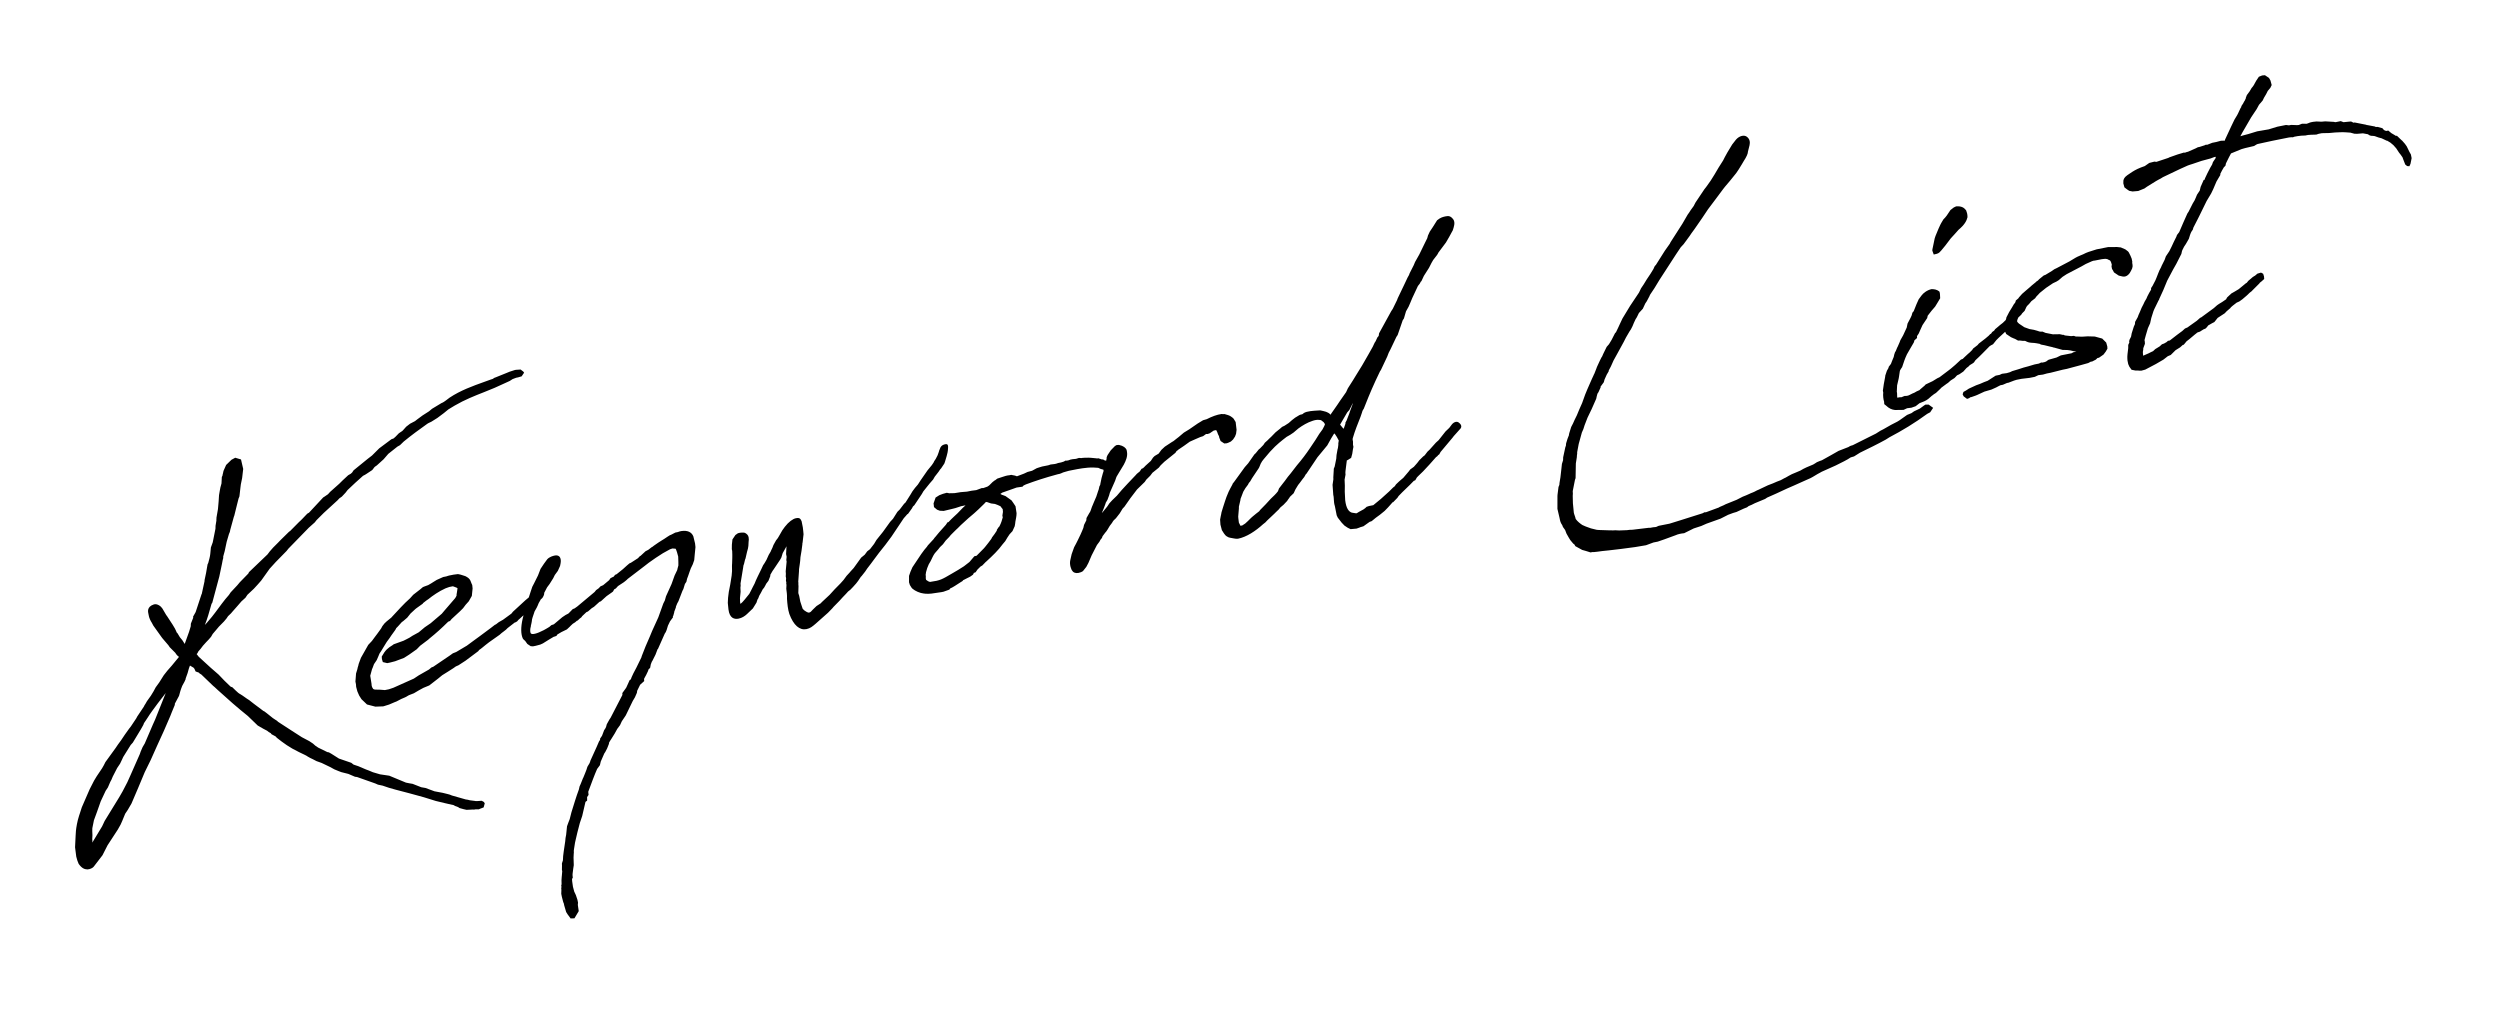 <svg width="129" height="53" viewBox="0 0 129 53" fill="none" xmlns="http://www.w3.org/2000/svg">
<path d="M12.427 24.995L12.402 25.197L12.366 25.517L12.353 25.619L12.309 25.726L12.226 26.056C12.194 26.227 12.121 26.439 12.089 26.61L12.067 26.664L11.885 27.326L11.86 27.446L11.815 27.553L11.697 27.956C11.659 28.095 11.633 28.298 11.595 28.437L11.518 28.716C11.525 28.747 11.515 28.782 11.518 28.798L11.49 28.902L11.458 29.073L11.314 29.761L11.285 29.865L10.954 31.1L10.916 31.157C10.792 31.61 10.693 31.943 10.572 32.246L10.667 32.145L10.934 31.829C11.185 31.516 11.375 31.231 11.626 30.918L11.813 30.699L11.902 30.566L12.242 30.203L12.375 30.044L12.813 29.595L12.848 29.522L13.803 28.608L13.92 28.453L14.095 28.254L14.342 28.007L14.479 27.865L14.92 27.432L14.964 27.406L15.431 26.935C15.485 26.875 15.516 26.869 15.583 26.79L15.856 26.505L15.945 26.454L16.678 25.667L16.722 25.641L16.925 25.502L17.033 25.382L17.509 24.958L17.674 24.794L17.966 24.522L18.099 24.446L18.169 24.383L18.245 24.269L18.968 23.681L19.197 23.504L19.568 23.134L20.199 22.663L20.307 22.625L20.405 22.539L20.583 22.356L20.757 22.239L20.798 22.198L20.96 22.017L21.16 21.863L21.414 21.73L21.528 21.641L21.801 21.439L22.137 21.224L22.292 21.094L22.777 20.801C22.854 20.769 22.885 20.763 23.199 20.519C23.767 20.143 24.382 19.922 24.997 19.702L25.304 19.591L25.428 19.55C25.444 19.547 25.444 19.547 25.485 19.506L25.577 19.471L26.141 19.244L26.293 19.181L26.556 19.096L26.62 19.083L26.864 19.068L27 19.172L27.044 19.23L26.917 19.419L26.73 19.473L26.635 19.492L26.451 19.561L26.305 19.656L26.049 19.773C25.703 19.94 25.338 20.095 24.986 20.231C24.482 20.429 23.978 20.628 23.462 20.928L23.138 21.124L22.897 21.32L22.567 21.567L22.259 21.76L22.139 21.817C22.11 21.839 22.063 21.848 22.05 21.867C21.632 22.164 21.229 22.458 20.832 22.784L20.639 22.971L20.506 23.046L20.036 23.419L19.795 23.698L19.446 24.014L19.345 24.084C19.275 24.147 19.268 24.198 19.198 24.261L18.878 24.473L18.745 24.548L18.758 24.529C18.463 24.785 18.199 25.035 17.936 25.285L17.831 25.421L17.641 25.624L17.511 25.715L17.416 25.817L16.705 26.468L16.334 26.838L16.242 26.955L15.934 27.23L14.88 28.312L14.788 28.429L14.227 29.002L13.916 29.343L13.478 29.957L13.303 30.157L13.1 30.378L12.767 30.691L12.665 30.843L12.456 31.033L12.268 31.251L11.986 31.571L11.919 31.65L11.767 31.795L11.691 31.909L11.558 32.068L11.297 32.333L11.164 32.491L10.977 32.71L10.891 32.858L10.77 32.998L10.634 33.14L10.472 33.32L10.355 33.475L10.234 33.615C10.225 33.649 10.174 33.725 10.174 33.725L10.145 33.748L10.256 33.89C10.702 34.312 11.12 34.674 11.278 34.807C11.486 35.029 11.673 35.223 11.895 35.426C11.913 35.439 11.967 35.461 11.983 35.458L12.167 35.636C12.249 35.718 12.328 35.785 12.401 35.82C12.55 35.906 12.708 36.039 12.856 36.125L13.091 36.309L13.594 36.687C13.629 36.696 13.61 36.683 13.765 36.801L14.078 37.052L14.306 37.204L14.347 37.245L15.046 37.699L15.575 38.039L15.961 38.243L16.151 38.37L16.271 38.477L16.423 38.579L16.879 38.802C16.898 38.814 16.948 38.821 16.964 38.818L17.094 38.891L17.49 39.142L17.702 39.215L18.126 39.361L18.243 39.453L18.49 39.536L18.886 39.705C18.924 39.73 18.99 39.733 19.028 39.758C19.098 39.778 19.174 39.828 19.244 39.848L19.611 39.956L20.086 40.026L20.947 40.383C21.033 40.398 21.223 40.443 21.289 40.446L21.736 40.621L21.957 40.66L22.42 40.831L22.762 40.895C22.778 40.892 22.831 40.914 22.847 40.911L23.107 40.975L23.211 41.004L23.319 41.048L24.035 41.252C24.085 41.259 24.187 41.271 24.241 41.294L24.494 41.326C24.529 41.335 24.579 41.342 24.611 41.336L24.855 41.32L24.966 41.38L25.013 41.453L24.956 41.662L24.772 41.732L24.712 41.76L24.547 41.76C24.468 41.776 24.436 41.782 24.401 41.772L24.075 41.788L23.92 41.753L23.711 41.695L23.635 41.644L23.458 41.581L23.436 41.552C23.144 41.495 22.761 41.39 22.485 41.329L21.871 41.138L21.627 41.071L21.105 40.928C20.652 40.803 20.171 40.701 19.743 40.539L19.503 40.488L19.376 40.431L19.287 40.399L18.42 40.093L18.318 40.081L17.976 39.934L17.612 39.842L17.47 39.788L17.254 39.699L17.033 39.578L16.596 39.368L16.33 39.273L16.146 39.177L16.001 39.108C15.966 39.098 15.906 39.044 15.871 39.034L15.814 38.996L15.722 38.949L15.431 38.809C14.921 38.564 14.63 38.342 14.279 38.066L14.257 38.037L14.216 37.996L14.013 37.888L13.969 37.831C13.896 37.796 13.839 37.758 13.779 37.704L13.595 37.608L13.298 37.437L12.789 36.945C12.26 36.523 11.741 36.066 11.238 35.606L11.077 35.456L10.998 35.39L10.387 34.803C10.368 34.79 10.296 34.755 10.293 34.739C10.277 34.742 10.277 34.742 10.27 34.711L10.093 34.647L10.033 34.511L9.989 34.454L9.802 34.343C9.77 34.431 9.726 34.539 9.729 34.555L9.681 34.729L9.586 34.995C9.573 35.014 9.579 35.045 9.579 35.045L9.522 35.172L9.401 35.394L9.347 35.536L9.306 35.66L9.239 35.904L9.023 36.309C9.026 36.325 9.016 36.359 9.02 36.375L8.864 36.752L8.787 36.948C8.574 37.452 8.336 37.993 8.104 38.484L7.773 39.224L7.468 39.845C7.255 40.348 7.001 40.975 6.784 41.463L6.588 41.798L6.46 41.988C6.419 42.112 6.346 42.241 6.305 42.365L6.225 42.545L6.079 42.805L5.549 43.618L5.288 44.131L4.856 44.694C4.78 44.808 4.625 44.855 4.511 44.862C4.362 44.858 4.219 44.804 4.058 44.573L3.992 44.405L3.935 44.202L3.873 43.72L3.902 43.121L3.918 42.871C3.934 42.703 3.986 42.38 4.078 42.098L4.119 41.975L4.221 41.658L4.628 40.721L4.854 40.281L4.99 40.056L5.27 39.639C5.321 39.563 5.403 39.398 5.438 39.325L5.968 38.594L6.083 38.423L6.251 38.193L6.442 37.908L6.661 37.601L6.753 37.484L7.032 37.066L7.08 36.974L7.423 36.461L7.458 36.389L7.508 36.313L7.582 36.183L7.788 35.895L7.925 35.67L8.033 35.468L8.214 35.218L8.452 34.841L8.636 34.607L8.864 34.347L9.236 33.895C9.16 33.844 9.097 33.774 9.046 33.686L8.758 33.397L8.689 33.295L8.388 32.943L8.344 32.886L7.911 32.28L7.832 32.131C7.762 32.03 7.699 31.878 7.684 31.799L7.658 31.672C7.643 31.593 7.554 31.314 7.941 31.187C8.112 31.137 8.305 31.28 8.378 31.397L8.577 31.736L8.621 31.794L8.906 32.231L9.029 32.437L9.086 32.558L9.117 32.634L9.158 32.675L9.282 32.881L9.411 33.037L9.531 33.227L9.754 32.606L9.834 32.344L9.843 32.309C9.837 32.277 9.853 32.191 9.85 32.176L9.971 31.872L9.961 31.824L10.095 31.584L10.403 30.65L10.407 30.665L10.553 29.994L10.557 29.927L10.633 29.567L10.71 29.123L10.745 29.05C10.783 28.911 10.841 28.702 10.85 28.585L10.882 28.249L10.978 27.983L11.118 27.28C11.112 27.248 11.128 27.163 11.122 27.131L11.167 26.859C11.157 26.811 11.179 26.757 11.17 26.71L11.247 26.266L11.282 25.864C11.279 25.766 11.305 25.645 11.302 25.547L11.34 25.326L11.372 25.155L11.429 24.946L11.446 24.613L11.481 24.54C11.484 24.474 11.528 24.366 11.532 24.299L11.668 23.992L11.944 23.724L12.138 23.619L12.436 23.708L12.549 24.197L12.494 24.668L12.427 24.995ZM8.001 37.137L8.552 35.76L8.133 36.304C7.964 36.535 7.755 36.807 7.606 37.051L7.428 37.317L7.396 37.405C7.24 37.7 7.024 38.023 6.853 38.32L6.745 38.44L6.357 39.061L6.3 39.187L6.195 39.406L6.043 39.634L5.817 40.074L5.75 40.235L5.69 40.346L5.566 40.634L5.452 40.805L5.197 41.349L4.997 41.916L4.847 42.325L4.764 42.736C4.761 42.803 4.758 42.952 4.77 43.097L4.76 43.297C4.773 43.36 4.767 43.411 4.763 43.478L5.271 42.636C5.303 42.547 5.367 42.452 5.399 42.363L6.158 41.126L6.329 40.828L6.568 40.369L6.739 39.989L7.216 38.907L7.258 38.783L7.359 38.549L7.47 38.362L7.639 37.967L7.887 37.39L8.001 37.137ZM19.298 34.27L19.212 34.502C19.196 34.505 19.196 34.505 19.199 34.521L19.104 34.869C19.126 34.98 19.154 35.205 19.173 35.3C19.166 35.35 19.188 35.461 19.255 35.547C19.296 35.588 19.378 35.589 19.625 35.589L19.86 35.608L20.066 35.567L20.297 35.489L21.356 35.015L21.603 34.851L22.136 34.547L22.263 34.44L22.355 34.405L23.211 33.824L23.37 33.71L23.538 33.644L24.039 33.346L24.083 33.321C24.343 33.138 24.556 32.964 24.759 32.825L25.333 32.398L25.533 32.243L25.593 32.215L25.736 32.104L25.957 31.978L26.389 31.662L26.468 31.564L27.109 30.975L27.391 30.738C27.487 30.637 27.503 30.634 27.56 30.59C27.613 30.529 27.658 30.504 27.766 30.466C27.861 30.447 27.988 30.422 28.057 30.524C28.123 30.609 28.047 30.806 27.949 30.891L27.835 30.98L27.752 31.062L27.46 31.334L27.282 31.517L27.254 31.539L26.959 31.796L26.848 31.9L26.75 31.985L26.683 32.064L26.594 32.115L26.562 32.121L26.191 32.409C26.163 32.431 26.109 32.491 26.109 32.491L25.966 32.602C25.938 32.624 25.836 32.694 25.782 32.754L25.233 33.142L25.062 33.275C24.948 33.364 24.837 33.468 24.72 33.541L24.681 33.598L24.022 34.091L23.657 34.328L23.521 34.388L23.391 34.48C23.216 34.597 23.01 34.72 22.82 34.84C22.747 34.887 22.68 34.966 22.607 35.014L22.151 35.368L21.846 35.494L21.608 35.624L21.358 35.772L21.098 35.873L21.009 35.924C20.952 35.968 20.844 36.006 20.708 36.066L20.454 36.198L20.362 36.233L20.074 36.356L19.779 36.448L19.37 36.463L18.937 36.351L18.652 36.078L18.532 35.888L18.44 35.676L18.377 35.441L18.368 35.311L18.34 35.169L18.372 34.751L18.442 34.523C18.455 34.421 18.493 34.364 18.506 34.263L18.624 33.943L18.782 33.664L19.002 33.275L19.192 33.073L19.348 32.861L19.465 32.706L19.646 32.456L19.672 32.418C19.681 32.383 19.722 32.342 19.732 32.307L19.837 32.171L19.948 32.066L20.16 31.893L20.189 31.87L20.243 31.81C20.528 31.507 20.823 31.168 21.16 30.871L21.322 30.691L21.693 30.403L21.82 30.295L21.896 30.264L22.095 30.191C22.333 30.062 22.431 29.976 22.536 29.923L22.869 29.774L23.027 29.743C23.075 29.733 23.119 29.708 23.167 29.699L23.405 29.652C23.468 29.639 23.566 29.636 23.63 29.623C23.731 29.636 23.785 29.659 23.82 29.668L24.013 29.729C24.123 29.789 24.215 29.837 24.272 29.957L24.338 30.125L24.367 30.185L24.386 30.363L24.369 30.531L24.347 30.749L24.188 31.028L24.026 31.208L23.896 31.382L23.731 31.547L23.3 31.945L23.22 32.043L23.128 32.078C22.798 32.407 22.491 32.682 22.164 32.944L22.094 33.008L21.679 33.321L21.501 33.504L21.111 33.779L20.848 33.947L20.388 34.12L20.122 34.189L19.979 34.218L19.754 34.163L19.707 34.008L19.698 33.878C19.892 33.527 20.021 33.435 20.256 33.29C20.272 33.287 20.297 33.249 20.313 33.246C20.469 33.198 20.665 33.11 20.82 33.063L20.985 32.98L21.134 32.902L21.28 32.807L21.607 32.627L21.918 32.367L22.222 32.159C22.365 32.048 22.558 31.861 22.701 31.751L22.799 31.666L22.933 31.507L23.482 30.871C23.495 30.852 23.545 30.776 23.555 30.742C23.564 30.707 23.564 30.707 23.558 30.675L23.574 30.59L23.609 30.352C23.59 30.339 23.575 30.343 23.571 30.327L23.429 30.273C23.394 30.263 23.375 30.25 23.359 30.253L23.185 30.288L23.077 30.326L22.985 30.36C22.652 30.509 22.319 30.74 22.107 30.914L22.005 30.983L21.834 31.116L21.809 31.154L21.491 31.381L21.434 31.426L21.184 31.657L21.012 31.872L20.787 32.065L20.743 32.09L20.527 32.33C20.502 32.368 20.47 32.375 20.445 32.413C20.435 32.447 20.397 32.504 20.384 32.523L20.19 32.792L20.102 32.925L19.959 33.118L19.797 33.381L19.673 33.587L19.584 33.72C19.558 33.758 19.543 33.843 19.517 33.881L19.438 34.062L19.298 34.27ZM30.985 30.256L31.122 30.196L31.433 29.936L31.496 29.841L31.585 29.791L31.661 29.759L31.74 29.661L31.816 29.63L32.143 29.367L32.352 29.178L32.479 29.07L32.555 29.038L32.92 28.802L33.015 28.7C33.031 28.697 33.06 28.675 33.06 28.675L33.31 28.444L33.415 28.39L33.459 28.365L33.631 28.232C33.647 28.229 33.691 28.204 33.732 28.163L33.964 28.002L34.154 27.881L34.271 27.809L34.446 27.692L34.563 27.619L34.639 27.588L34.848 27.48L34.975 27.455C35.02 27.43 35.115 27.411 35.162 27.402C35.466 27.358 35.682 27.447 35.776 27.675L35.864 28.036L35.886 28.23L35.848 28.616L35.822 28.901L35.749 29.113L35.644 29.332L35.58 29.509L35.507 29.721L35.453 29.864L35.418 30.019L35.342 30.133L35.262 30.395L35.214 30.487C35.141 30.7 35.081 30.81 35.008 31.022L34.947 31.133L34.88 31.295L34.874 31.345L34.788 31.576L34.791 31.592L34.743 31.767L34.718 31.804L34.727 31.852L34.572 32.064L34.467 32.282L34.397 32.51L34.352 32.618L34.302 32.694L33.949 33.489L33.933 33.492L33.825 33.777L33.66 34.106L33.634 34.144L33.58 34.286L33.548 34.457L33.453 34.559C33.456 34.575 33.443 34.593 33.446 34.609L33.342 34.828C33.332 34.863 33.291 34.904 33.281 34.938L33.233 35.03C33.24 35.062 33.236 35.129 33.24 35.144L33.03 35.334L32.878 35.644C32.884 35.676 32.859 35.714 32.865 35.746L32.763 35.98L32.652 36.167L32.29 36.914L32.086 37.218L31.994 37.417L31.851 37.61L31.718 37.851L31.543 38.132C31.505 38.189 31.442 38.284 31.419 38.338L31.426 38.37L31.327 38.62L31.232 38.803L31.181 38.879L31 39.294L30.955 39.484L30.812 39.677C30.675 39.984 30.526 40.393 30.354 40.855C30.363 40.903 30.36 40.969 30.37 41.017L30.294 41.13C30.303 41.178 30.29 41.279 30.296 41.311L30.211 41.377L30.042 42.103L29.918 42.473L29.796 42.942L29.707 43.322L29.672 43.477L29.621 43.8L29.614 43.851L29.608 43.901L29.611 44L29.605 44.05L29.595 44.25L29.604 44.545C29.61 44.576 29.604 44.627 29.607 44.643L29.578 44.83L29.572 44.88L29.546 45.083C29.549 45.099 29.54 45.134 29.543 45.15L29.555 45.295L29.517 45.352C29.523 45.384 29.52 45.45 29.523 45.466L29.564 45.755L29.63 46.005L29.715 46.186L29.797 46.433L29.826 46.576L29.816 46.693L29.863 47.013L29.641 47.386L29.444 47.392L29.286 47.177L29.213 47.059L29.113 46.717L29.094 46.622L29.062 46.546L28.993 46.28L28.961 46.121L28.968 45.906L28.959 45.858L28.971 45.757L28.959 45.694L28.978 45.624C28.969 45.494 28.972 45.345 28.985 45.244C28.982 45.228 28.994 45.209 28.991 45.193L29.011 44.959L28.995 44.879L28.999 44.648C28.992 44.617 28.999 44.566 28.996 44.55L29.047 44.392C29.044 44.129 29.12 43.768 29.165 43.413C29.175 43.296 29.185 43.178 29.213 43.074L29.258 42.637L29.322 42.46L29.398 42.263L29.481 41.934L29.491 41.899C29.612 41.513 29.73 41.111 29.87 40.737L29.905 40.582L29.962 40.455L30.083 40.151L30.096 40.132L30.184 39.917L30.261 39.721C30.267 39.67 30.305 39.613 30.312 39.562L30.423 39.376L30.455 39.287C30.455 39.287 30.468 39.268 30.464 39.252L30.785 38.546L30.909 38.258L30.96 38.182C30.97 38.147 30.967 38.132 30.963 38.116L31.065 37.964C31.09 37.926 31.094 37.859 31.119 37.821L31.173 37.679L31.237 37.584L31.272 37.511L31.31 37.372L31.443 37.131L31.507 37.036L32.114 35.862C32.12 35.811 32.114 35.779 32.111 35.764L32.279 35.533L32.317 35.476L32.489 35.096L32.533 35.07L32.559 35.032L32.59 34.944L32.683 34.744L32.838 34.45L33.096 33.921L33.115 33.852L33.312 33.351L33.538 32.829L33.649 32.56L33.97 31.854L34.225 31.145L34.307 30.98L34.365 30.771L34.651 30.138L34.81 29.695L34.95 29.403C34.937 29.422 34.985 29.248 35.004 29.179L35.004 29.014L34.995 28.719C34.983 28.656 34.951 28.58 34.935 28.5L34.898 28.393L34.866 28.317L34.815 28.31L34.698 28.301L34.575 28.342L34.204 28.547C33.969 28.692 33.693 28.879 33.477 29.037L33.278 29.192L32.377 29.881L32.364 29.9C32.32 29.925 32.282 29.982 32.237 30.007C32.221 30.011 32.221 30.011 32.209 30.03L31.888 30.241L31.78 30.361L31.692 30.412L31.631 30.523L31.574 30.567C31.485 30.618 31.403 30.7 31.314 30.75L31.285 30.773C31.2 30.839 31.092 30.959 31.006 31.026L30.93 31.057L30.651 31.31L30.534 31.383L30.337 31.554L30.261 31.585C30.175 31.652 30.125 31.727 30.039 31.794L30.001 31.851L29.915 31.917L29.804 32.022L29.772 32.028L29.674 32.113L29.557 32.186L29.446 32.29C29.42 32.328 29.376 32.354 29.363 32.373L29.252 32.477L28.967 32.616L28.761 32.739L28.71 32.815L28.586 32.856L28.57 32.859L28.32 33.008L28.012 33.2L27.876 33.261L27.641 33.324L27.499 33.352L27.382 33.342L27.211 33.228L27.097 33.069C27.097 33.069 26.98 32.977 26.97 32.93C26.879 32.717 26.864 32.391 26.969 31.925L27.052 31.596L27.09 31.457C27.125 31.384 27.131 31.333 27.135 31.267C27.16 31.146 27.186 31.026 27.246 30.915L27.281 30.842L27.383 30.526L27.466 30.279L27.561 30.095L27.761 29.693L27.892 29.354L28.069 29.088L28.238 28.858C28.346 28.737 28.533 28.684 28.612 28.668C28.786 28.633 28.897 28.694 28.928 28.852C28.944 28.931 28.944 29.014 28.899 29.204L28.785 29.457L28.629 29.669L28.547 29.834L28.359 30.134L28.229 30.308L27.883 30.97L27.797 31.119C27.762 31.192 27.733 31.296 27.695 31.353C27.648 31.445 27.559 31.578 27.565 31.61L27.482 31.856L27.453 31.961C27.444 31.996 27.438 32.047 27.441 32.062L27.425 32.148L27.39 32.303L27.393 32.319C27.351 32.442 27.348 32.591 27.38 32.667C27.433 32.772 27.699 32.703 28.058 32.516L28.191 32.441C28.219 32.418 28.34 32.361 28.353 32.343L28.451 32.257L28.575 32.216L28.603 32.194L29.012 31.849L29.187 31.732L29.291 31.679L29.336 31.653L29.555 31.429L29.647 31.394L29.777 31.302L29.805 31.28L30.681 30.547L30.76 30.449L30.89 30.357L30.985 30.256ZM37.947 27.607L38.077 27.515C38.185 27.477 38.381 27.471 38.435 27.494C38.527 27.541 38.606 27.608 38.628 27.719C38.643 27.798 38.643 27.88 38.627 27.966L38.617 28.165L38.595 28.302L38.547 28.476L38.468 28.821L38.445 28.875L38.391 29.1L38.359 29.188C38.366 29.22 38.34 29.258 38.346 29.29L38.212 30.107C38.218 30.138 38.215 30.205 38.218 30.221L38.206 30.322L38.215 30.534L38.182 30.87C38.195 30.934 38.176 31.003 38.188 31.067L38.207 31.162C38.264 31.117 38.334 31.054 38.426 30.937L38.664 30.643L38.76 30.459L38.842 30.295L38.938 30.111L39.004 29.95L39.097 29.75L39.284 29.367L39.376 29.168L39.453 29.054L39.551 28.886L39.665 28.633L39.764 28.465L39.786 28.411L39.856 28.265L39.91 28.123L40.044 27.883L40.136 27.765L40.234 27.598C40.367 27.357 40.367 27.357 40.498 27.183C40.694 26.93 40.91 26.772 41.069 26.74C41.275 26.7 41.306 26.776 41.363 26.896L41.426 27.213L41.448 27.406L41.463 27.568L41.415 27.989C41.403 28.008 41.399 28.075 41.402 28.09C41.38 28.309 41.342 28.531 41.303 28.753L41.29 28.936L41.271 29.088L41.236 29.326L41.229 29.377L41.229 29.459L41.19 30.01C41.206 30.089 41.187 30.159 41.203 30.238L41.193 30.602C41.202 30.65 41.23 30.71 41.237 30.742L41.296 31.043L41.382 31.306L41.419 31.414L41.502 31.496L41.559 31.534C41.672 31.611 41.745 31.646 41.844 31.56L41.939 31.459L42.132 31.272L42.351 31.13L42.405 31.07L42.808 30.694L43.065 30.412L43.367 30.105L43.528 29.925L43.684 29.713L43.833 29.552L43.9 29.473L44.049 29.311L44.436 28.773L44.62 28.622L44.75 28.447L44.893 28.337L45.103 28.065L45.227 27.859L45.557 27.448L45.931 26.929L46.08 26.767L46.306 26.41L46.43 26.286L46.652 25.995L46.722 25.932L46.973 25.536L47.084 25.35L47.214 25.176L47.334 25.036C47.35 25.033 47.449 24.866 47.5 24.79L47.858 24.274L48.084 23.998L48.173 23.866L48.208 23.793L48.284 23.679L48.379 23.495L48.443 23.318L48.462 23.248L48.507 23.14C48.526 23.071 48.586 22.96 48.776 22.922C48.935 22.891 48.928 23.024 48.918 23.141C48.915 23.29 48.877 23.429 48.848 23.534L48.759 23.832L48.727 23.92L48.562 24.167L48.508 24.227L48.432 24.341L48.327 24.477L48.235 24.594L48.149 24.743L47.975 24.942L47.816 25.139L47.645 25.354L47.571 25.483L47.546 25.521L47.47 25.635L47.178 26.072L47.108 26.135L47.06 26.227L46.854 26.515L46.809 26.54L46.743 26.619L46.635 26.74L46 27.689C45.793 27.977 45.584 28.249 45.358 28.524L45.111 28.854C45.006 28.99 44.892 29.16 44.746 29.338L44.644 29.49L44.46 29.724L44.419 29.765L44.279 29.974L44.174 30.11L44.013 30.29L43.876 30.432L43.762 30.521L43.654 30.641C43.546 30.761 43.407 30.888 43.314 31.005L43.013 31.312L42.946 31.391L42.727 31.616C42.42 31.891 42.153 32.125 42.083 32.188C41.928 32.318 41.817 32.422 41.611 32.463C41.262 32.532 40.946 32.265 40.731 31.682C40.653 31.451 40.625 31.143 40.609 30.899C40.6 30.852 40.619 30.782 40.609 30.735L40.6 30.605L40.572 30.38L40.582 30.18L40.569 30.117L40.576 30.066L40.554 29.955L40.563 29.838L40.544 29.743L40.551 29.61L40.542 29.48L40.59 28.976L40.574 28.897L40.59 28.729L40.562 28.587L40.582 28.188L40.534 28.279L40.388 28.539L40.318 28.767C40.308 28.802 40.267 28.843 40.257 28.878L39.914 29.39C39.848 29.469 39.816 29.558 39.752 29.653C39.743 29.688 39.746 29.704 39.749 29.72L39.651 29.97L39.533 30.125L39.498 30.198L39.425 30.327L39.358 30.406L39.263 30.59L39.177 30.739L39.123 30.881L39.085 30.938L39.034 31.096L38.847 31.397L38.542 31.688C38.431 31.793 38.285 31.887 38.111 31.922C37.889 31.966 37.645 31.899 37.589 31.449C37.57 31.354 37.574 31.205 37.555 31.11L37.568 30.844L37.587 30.692L37.606 30.54L37.68 30.163L37.753 29.704L37.773 29.469L37.77 29.206C37.764 29.175 37.78 29.089 37.777 29.073L37.786 28.791C37.78 28.76 37.793 28.658 37.787 28.627L37.781 28.43L37.762 28.335L37.765 28.104L37.794 27.835L37.947 27.607ZM52.449 26.443L52.455 26.474C52.452 26.541 52.461 26.588 52.394 26.915C52.388 26.965 52.378 27.083 52.359 27.152L52.244 27.406L52.095 27.567L51.981 27.738L51.87 27.924L51.736 28.083C51.517 28.39 51.213 28.681 50.892 28.975L50.864 28.997L50.686 29.18L50.597 29.231L50.556 29.272L50.432 29.395L50.343 29.528L50.251 29.563C50.242 29.598 50.204 29.655 50.204 29.655L50.074 29.747L50.029 29.772L49.864 29.854L49.76 29.908L49.7 29.936C49.687 29.955 49.661 29.993 49.646 29.996L49.601 30.021C49.338 30.189 49.179 30.303 49.027 30.366L48.989 30.423L48.897 30.457L48.682 30.533L48.571 30.555L48.267 30.599C48.124 30.627 47.994 30.637 47.896 30.64C47.813 30.64 47.715 30.642 47.525 30.598L47.49 30.588C47.316 30.541 47.076 30.407 47.022 30.302L46.949 30.185L46.905 30.046L46.906 29.716L46.979 29.504L47.081 29.27L47.538 28.586L47.694 28.374L47.827 28.216L47.878 28.14L48.176 27.817L48.189 27.798C48.201 27.779 48.239 27.722 48.268 27.7L48.414 27.523L48.481 27.444L48.804 27.083L48.893 26.95L48.941 26.941L49.077 26.799L49.23 26.653L49.41 26.485L49.683 26.201L49.753 26.138L49.823 26.074L49.585 26.122C49.553 26.128 49.525 26.15 49.477 26.159C49.37 26.197 49.23 26.241 49.087 26.27L48.694 26.364L48.495 26.354L48.352 26.3L48.194 26.167L48.172 25.974L48.277 25.673L48.468 25.553L48.652 25.483L48.854 25.427L48.975 25.452L49.254 25.446C49.475 25.402 49.669 25.38 49.897 25.368L50.135 25.321L50.375 25.29L50.667 25.182L50.733 25.186L50.949 25.11C50.977 25.088 51.038 25.059 51.05 25.04L51.215 24.876L51.33 24.787L51.346 24.784L51.46 24.696L51.599 24.651L51.723 24.61C51.815 24.576 51.97 24.529 52.084 24.522L52.179 24.503L52.265 24.52C52.331 24.523 52.42 24.555 52.474 24.577L52.841 24.438L53.022 24.353L53.257 24.29L53.494 24.16L53.618 24.119L53.773 24.072L54.09 24.009L54.214 23.968L54.423 23.943C54.471 23.934 54.534 23.921 54.594 23.893L54.753 23.861C54.8 23.852 54.844 23.827 54.892 23.817L54.981 23.767L55.047 23.77L55.142 23.751L55.234 23.716L55.345 23.694L55.523 23.676L55.678 23.628L55.795 23.638L55.843 23.629L55.973 23.619L56.055 23.619C56.185 23.61 56.353 23.626 56.571 23.649L56.606 23.658L56.67 23.646L56.828 23.697L56.812 23.7C56.961 23.703 56.967 23.735 57.005 23.76C57.04 23.77 57.056 23.767 57.072 23.764L57.319 23.929L57.407 24.043L57.461 24.23L57.46 24.395L57.413 24.569L57.314 24.819C57.273 24.942 57.247 24.98 57.209 25.037L57.133 25.151L56.952 25.236L56.854 25.239L56.8 25.052L56.801 24.97L56.81 24.853L56.849 24.714L56.922 24.502L56.944 24.283L56.935 24.235L56.795 24.197L56.669 24.14L56.419 24.124C56.054 24.114 55.626 24.198 55.389 24.246L55.151 24.293L54.964 24.346C54.885 24.362 54.825 24.39 54.764 24.419C54.72 24.444 54.657 24.457 54.577 24.472C53.89 24.658 53.411 24.819 52.935 24.996L52.815 25.053L52.761 25.113L52.457 25.157L52.149 25.267L51.718 25.418L51.617 25.488L51.709 25.536L51.743 25.545L51.886 25.599L52.193 25.818L52.285 25.948L52.401 26.123L52.449 26.443ZM51.529 27.202L51.57 27.161C51.665 26.977 51.703 26.838 51.742 26.698L51.723 26.603L51.752 26.416C51.742 26.369 51.752 26.334 51.739 26.271C51.717 26.242 51.632 26.144 51.629 26.128L51.609 26.115L51.483 26.058L51.34 26.004L51.239 25.991L51.138 25.978L50.926 25.905C50.926 25.905 50.894 25.911 50.875 25.899L50.78 26C50.627 26.145 50.424 26.367 49.971 26.737L49.58 27.094L49.415 27.259L49.346 27.322C49.247 27.407 49.155 27.524 49.057 27.61L48.978 27.708L48.8 27.891L48.657 28.084L48.505 28.23L48.413 28.347L48.238 28.546C48.213 28.584 48.136 28.698 48.127 28.733L48.022 28.951L47.924 29.119C47.866 29.246 47.812 29.388 47.787 29.509C47.774 29.527 47.78 29.559 47.78 29.559L47.764 29.645L47.774 29.775L47.767 29.825L47.786 29.92L47.9 29.997L47.989 30.028L48.02 30.022C48.518 29.956 48.619 29.887 49.092 29.612C49.33 29.482 49.548 29.34 49.739 29.22L49.767 29.198L50.024 28.999L50.278 28.701L50.389 28.679L50.773 28.29L50.84 28.211C50.947 28.091 51.049 27.939 51.154 27.803L51.189 27.73L51.319 27.556L51.433 27.385C51.43 27.369 51.44 27.335 51.44 27.335L51.529 27.202ZM56.964 26.206L56.853 26.475L56.907 26.415L57.132 26.14L57.246 25.969L57.395 25.807L57.63 25.58L57.884 25.282L58.182 24.959L58.605 24.514L58.658 24.453L58.814 24.324L58.903 24.191L58.979 24.159C59.02 24.118 59.077 24.074 59.103 24.036L59.382 23.783L59.496 23.612L59.579 23.53L59.785 23.407L59.928 23.213L60.108 23.046L60.502 22.787L60.517 22.784C60.517 22.784 60.648 22.692 60.689 22.651C60.746 22.607 60.847 22.537 61.085 22.325L61.364 22.154L61.799 21.854L61.961 21.756L62.078 21.684L62.265 21.63C62.534 21.494 62.794 21.393 63.035 21.362C63.086 21.368 63.137 21.375 63.184 21.365C63.323 21.404 63.428 21.432 63.504 21.483C63.542 21.508 63.637 21.572 63.662 21.616L63.76 21.778L63.807 22.18L63.781 22.383L63.727 22.526L63.626 22.678L63.514 22.782L63.394 22.839L63.302 22.873L63.172 22.883L62.982 22.756L62.948 22.664L62.916 22.588L62.9 22.509L62.847 22.404L62.809 22.296L62.755 22.192L62.628 22.217L62.425 22.356L62.318 22.394L62.235 22.393L62.077 22.507L61.937 22.551C61.753 22.621 61.56 22.725 61.392 22.791C61.205 22.927 60.989 23.085 60.799 23.205C60.786 23.224 60.729 23.269 60.713 23.272L60.65 23.367L60.082 23.825L59.888 24.012L59.796 24.129L59.527 24.347L59.47 24.391L59.352 24.546L59.146 24.752L59.07 24.866L58.67 25.258L58.33 25.704L58.022 26.144L57.927 26.245L57.778 26.489L57.581 26.742L57.47 26.847C57.444 26.884 57.391 26.945 57.381 26.98L57.264 27.134L57.152 27.321L57.089 27.416L57.022 27.495L56.892 27.669L56.86 27.758L56.781 27.856L56.733 27.948L56.603 28.122L56.33 28.654L56.161 29.049L56.053 29.252L55.882 29.467C55.825 29.512 55.733 29.546 55.654 29.562C55.511 29.59 55.387 29.549 55.337 29.46C55.277 29.406 55.173 29.13 55.227 28.905L55.297 28.595L55.424 28.24L55.532 28.038L55.615 27.873L55.755 27.582L55.834 27.402L55.901 27.24L55.936 27.085L56.054 26.848L56.063 26.73L56.21 26.471L56.248 26.414C56.295 26.322 56.33 26.167 56.378 26.075L56.445 25.913L56.569 25.625L56.661 25.344L56.693 25.255L56.728 25.1L56.776 25.008L56.773 24.992L56.84 24.666L56.907 24.422L57.021 24.087L57.101 23.659L57.104 23.592L57.149 23.485L57.314 23.238L57.533 23.013L57.622 22.963L57.736 22.957C57.976 23.008 58.078 23.103 58.131 23.207L58.15 23.303C58.197 23.54 58.096 23.774 57.988 23.977L57.727 24.408L57.616 24.594L57.594 24.648L57.552 24.772C57.565 24.753 57.486 24.933 57.428 25.06L57.269 25.421L57.231 25.56L57.145 25.791L57.047 25.959L57.05 25.975L56.964 26.206ZM71.787 25.999L71.625 26.18L71.448 26.363L71.207 26.559L70.991 26.717L70.778 26.891L70.671 26.929L70.353 27.156L70.182 27.207C70.166 27.21 70.154 27.229 70.106 27.238L69.998 27.276L69.853 27.289L69.691 27.304L69.545 27.234L69.374 27.12L69.229 26.968L69.03 26.711L68.973 26.59L68.879 26.115C68.835 25.976 68.835 25.893 68.825 25.763C68.819 25.732 68.826 25.681 68.813 25.617L68.797 25.538L68.76 25.019L68.802 24.73C68.799 24.715 68.805 24.664 68.799 24.632L68.822 24.249C68.815 24.217 68.828 24.198 68.825 24.182L68.869 24.075L68.952 23.663L68.956 23.596L68.965 23.479L69.02 23.172C69.02 23.172 69.042 23.118 69.039 23.102L69.058 22.95C69.052 22.919 69.061 22.884 69.058 22.868L69.081 22.732L69.001 22.583L68.976 22.538L68.881 22.392L68.843 22.367L68.694 22.611L68.488 22.981L68.196 23.335L67.983 23.592L67.411 24.446L67.383 24.468L67.297 24.617L67.218 24.715L67.075 24.908L66.983 25.025L66.846 25.25L66.754 25.45L66.561 25.636C66.525 25.709 66.443 25.791 66.421 25.845L66.23 26.047L66.075 26.177C66.046 26.199 65.996 26.275 65.996 26.275L65.843 26.421L65.761 26.503L65.386 26.857L65.291 26.958L65.177 27.047C64.787 27.404 64.321 27.711 63.877 27.799C63.782 27.818 63.573 27.76 63.471 27.747C63.421 27.741 63.367 27.719 63.31 27.681C63.272 27.655 63.221 27.649 63.048 27.354L62.975 27.072L62.957 26.812L62.989 26.641C62.995 26.59 63.027 26.502 63.03 26.435L63.11 26.172L63.212 25.856L63.243 25.767L63.285 25.644L63.396 25.375L63.479 25.21L63.599 24.988L63.596 24.973L63.701 24.837L64.231 24.105L64.406 23.906L64.727 23.447L64.796 23.384L64.955 23.188L65.012 23.144L65.19 22.96L65.266 22.846L65.406 22.72L65.488 22.637L65.599 22.533L65.818 22.308L66.059 22.113L66.157 22.027L66.278 21.97L66.497 21.828L66.665 21.679L66.836 21.547L66.881 21.521L67.042 21.423C67.087 21.398 67.118 21.392 67.182 21.379C67.198 21.376 67.213 21.373 67.283 21.31C67.445 21.212 67.771 21.196 68.015 21.181C68.047 21.175 68.098 21.181 68.129 21.175L68.284 21.21L68.424 21.248C68.478 21.27 68.585 21.315 68.63 21.372L68.652 21.401L68.703 21.325L69.01 20.885L69.15 20.676L69.458 20.236L69.55 20.037L69.814 19.622L69.963 19.378L70.287 18.853L70.618 18.277L70.837 17.887C70.885 17.796 70.926 17.672 70.98 17.612L71.072 17.413L71.139 17.334L71.161 17.197L71.536 16.514L71.79 16.052L71.866 15.938L72.089 15.482L72.121 15.393L72.365 14.883L72.435 14.738L72.632 14.32L72.705 14.19L72.737 14.101L72.95 13.681L73.017 13.519L73.236 13.13L73.529 12.528L73.646 12.291L73.684 12.152L73.777 11.952L73.929 11.724L74.154 11.367C74.338 11.215 74.465 11.19 74.608 11.161C74.751 11.133 74.868 11.143 75.007 11.346C75.089 11.511 75.025 11.688 74.965 11.881L74.784 12.213L74.612 12.511L74.222 13.033C74.212 13.068 74.161 13.144 74.148 13.163L73.952 13.416L73.866 13.565L73.736 13.821L73.472 14.236L73.345 14.508L73.316 14.53L73.256 14.641L73.164 14.758L72.875 15.375C72.833 15.499 72.716 15.736 72.684 15.825L72.55 16.065L72.442 16.433L72.379 16.528L72.337 16.651L72.118 17.288L72.054 17.383L71.752 18.019L71.657 18.202L71.581 18.399L71.256 19.089L71.206 19.165L70.974 19.655C70.697 20.254 70.49 20.789 70.369 21.093C70.357 21.112 70.303 21.172 70.277 21.292L70.204 21.504C70.051 21.897 69.927 22.185 69.8 22.622C69.803 22.638 69.793 22.673 69.796 22.689L69.815 22.784L69.815 22.948L69.837 23.059L69.812 23.18L69.776 23.417L69.719 23.626L69.529 23.746L69.497 23.753L69.452 24.107L69.427 24.31C69.417 24.345 69.423 24.459 69.429 24.491L69.381 24.747L69.394 25.058L69.39 25.371L69.412 25.812C69.462 26.23 69.594 26.401 69.753 26.452L69.889 26.474C69.939 26.481 69.974 26.491 70.006 26.484L70.123 26.412L70.361 26.282C70.418 26.238 70.491 26.19 70.517 26.152L70.64 26.111L70.862 26.067C71.09 25.89 71.414 25.612 71.677 25.362L71.883 25.157L71.969 25.09L72.033 24.995L72.185 24.85L72.283 24.764L72.41 24.657C72.515 24.521 72.68 24.356 72.769 24.223L72.956 24.087L73.131 23.888L73.235 23.752L73.442 23.547L73.486 23.521L73.54 23.461L73.657 23.306L73.768 23.202L74.092 22.841L74.232 22.715L74.587 22.265L74.781 22.079L74.885 21.943C74.987 21.791 75.139 21.728 75.25 21.788C75.345 21.851 75.506 22.001 75.31 22.171L75.256 22.232C75.164 22.349 75.024 22.475 74.948 22.589L74.335 23.32L74.262 23.45L74.218 23.475L74.151 23.554L74.107 23.579C73.878 23.839 73.65 24.098 73.431 24.323L73.196 24.55L73.114 24.633L73.028 24.781L72.952 24.813C72.707 25.076 72.412 25.332 72.168 25.594L72.105 25.689L71.885 25.914L71.854 25.92L71.787 25.999ZM64.442 24.92L64.394 25.012L64.264 25.186L64.153 25.373L64.045 25.657C64.032 25.677 64.001 25.765 64.007 25.797L63.927 26.142C63.936 26.272 63.901 26.427 63.898 26.576C63.888 26.611 63.891 26.709 63.898 26.741L63.926 26.966L64.008 27.131L64.103 27.112L64.176 27.064L64.249 27.017L64.388 26.89L64.553 26.726L64.623 26.663L64.807 26.511L64.978 26.378L65.017 26.321C65.223 26.116 65.4 25.932 65.575 25.733L65.769 25.546L65.864 25.445L65.943 25.347L65.997 25.204L66.207 24.932L66.299 24.815L66.454 24.603L66.6 24.426L66.915 24.018C67.169 23.72 67.391 23.429 67.594 23.125L67.874 22.708L68.074 22.388L68.242 22.157L68.337 21.974L68.369 21.885L68.299 21.783L68.163 21.679L68.062 21.666C67.961 21.653 67.834 21.678 67.726 21.716C67.463 21.801 67.213 21.95 66.997 22.108L66.743 22.323L66.569 22.44L66.391 22.541L66.191 22.696C65.95 22.892 65.693 23.091 65.204 23.698C65.163 23.739 65.087 23.853 65.052 23.926C65.017 23.999 64.988 24.104 64.95 24.16L64.607 24.673L64.509 24.841L64.442 24.92ZM69.517 21.278L69.148 21.911L69.322 22.124L69.348 22.086C69.357 22.051 69.398 21.928 69.421 21.874C69.43 21.839 69.427 21.823 69.424 21.807L69.484 21.697L69.615 21.358L69.656 21.234L69.806 20.826L69.803 20.81C69.758 20.918 69.669 21.05 69.625 21.158L69.517 21.278ZM89.601 26.418L89.43 26.468L89.138 26.576L89.154 26.573L88.78 26.762L88.057 27.021L87.784 27.141L87.398 27.267L86.903 27.513C86.742 27.529 86.583 27.56 86.463 27.617L85.879 27.831L85.54 27.948L85.318 27.992L84.935 28.134L84.377 28.228L83.623 28.328L83.011 28.4C82.916 28.419 82.767 28.416 82.672 28.435L82.416 28.469L82.238 28.488C82.207 28.494 82.188 28.481 82.156 28.488C82.092 28.5 82.08 28.519 82.007 28.484C81.902 28.456 81.725 28.392 81.64 28.376L81.288 28.182L81.238 28.093C81.219 28.081 81.162 28.043 81.159 28.027L81.029 27.871L80.956 27.754L80.83 27.532L80.76 27.348L80.647 27.19L80.612 27.098C80.52 26.968 80.505 26.888 80.473 26.73L80.363 26.258L80.364 25.599C80.358 25.567 80.377 25.497 80.374 25.482L80.419 25.127L80.463 25.019C80.457 24.988 80.476 24.918 80.473 24.902L80.518 24.63L80.566 24.208L80.595 23.939L80.655 23.746L80.659 23.597L80.77 23.081L80.802 22.992C80.796 22.96 80.815 22.891 80.812 22.875L80.882 22.647L80.958 22.451C80.952 22.419 80.971 22.349 81.073 22.033L81.168 21.849L81.248 21.669L81.365 21.431L81.499 21.108L81.636 20.801L81.795 20.358L81.906 20.089L82.144 19.547L82.237 19.348L82.224 19.367L82.272 19.275L82.37 19.025L82.402 18.936L82.552 18.61L82.634 18.446L82.672 18.389L82.717 18.281L82.904 17.898L83.025 17.759L83.161 17.534L83.339 17.186C83.352 17.167 83.384 17.161 83.393 17.126L83.498 16.907L83.59 16.708L83.718 16.436L84.115 15.781L84.572 15.097L84.677 14.879L84.817 14.67L84.966 14.426L85.169 14.122L85.318 13.879C85.35 13.79 85.385 13.717 85.442 13.673L85.906 12.938L86.163 12.575L86.198 12.502L86.814 11.54L87.084 11.074C87.135 10.998 87.189 10.938 87.237 10.847L87.392 10.634L87.487 10.451L87.945 9.767L88.037 9.65L88.269 9.324L88.469 9.005L88.678 8.65L88.916 8.274L88.999 8.109L89.132 7.868L89.38 7.457L89.577 7.204C89.752 7.005 89.989 6.957 90.122 7.046C90.293 7.161 90.312 7.338 90.277 7.493L90.194 7.823C90.197 7.921 90.117 8.101 89.978 8.31L89.879 8.478L89.717 8.741L89.59 8.93L89.273 9.323L89.006 9.639L88.914 9.756L88.511 10.297L88.133 10.8L87.968 11.047L87.828 11.256L87.431 11.829L87.276 12.041L87.187 12.174L86.876 12.598L86.727 12.759L86.485 13.12L85.628 14.443L85.367 14.873L85.126 15.234L85.129 15.25L84.974 15.544L84.897 15.658L84.77 15.931L84.567 16.152C84.507 16.263 84.465 16.386 84.399 16.465L84.306 16.665L84.24 16.826L84.157 16.991L84.081 17.105L83.897 17.421C83.769 17.694 83.595 17.975 83.452 18.251L83.258 18.602L83.121 18.909L83.013 19.112L83.007 19.162L82.908 19.33L82.794 19.583L82.756 19.723L82.587 19.954L82.594 19.985L82.479 20.239L82.428 20.315C82.406 20.368 82.374 20.539 82.365 20.574L82.126 21.116L81.916 21.552L81.764 21.945L81.703 22.138L81.624 22.319L81.461 22.911L81.381 23.338C81.394 23.402 81.362 23.49 81.365 23.589L81.314 23.912L81.3 24.672L81.268 24.761L81.153 25.343C81.166 25.407 81.159 25.54 81.153 25.59L81.162 25.968L81.209 26.452C81.231 26.563 81.281 26.652 81.306 26.779C81.398 26.909 81.534 27.014 81.648 27.09L81.828 27.169L82.094 27.265L82.389 27.338L82.506 27.348L83.003 27.364L83.235 27.368C83.266 27.362 83.317 27.368 83.349 27.362L83.548 27.372L83.957 27.356C84.036 27.341 84.15 27.334 84.233 27.335L85.069 27.235C85.085 27.231 85.12 27.241 85.152 27.235C85.247 27.216 85.358 27.194 85.44 27.194C85.503 27.181 85.545 27.14 85.608 27.128L86.147 27.021L86.736 26.838L87.852 26.485L87.957 26.431L88.023 26.434L88.698 26.185L88.727 26.163L88.939 26.072L89.044 26.018L89.288 25.92L89.608 25.791L89.922 25.63L90.09 25.563C90.198 25.526 90.315 25.453 90.439 25.412C90.546 25.374 90.632 25.308 90.74 25.27L91.222 25.042L91.482 24.942L91.694 24.85L91.878 24.78C91.954 24.749 92.04 24.683 92.132 24.648L92.309 24.547L92.458 24.468L92.686 24.373L92.899 24.282C93.089 24.162 93.317 24.067 93.561 23.969C93.622 23.941 93.707 23.874 93.752 23.849L93.904 23.786L94.012 23.748L94.427 23.517L94.516 23.467L94.871 23.265L95.391 23.063C95.391 23.063 95.404 23.044 95.419 23.041C95.464 23.015 95.524 22.987 95.603 22.971L96.802 22.371L96.875 22.324C96.935 22.295 97.005 22.232 97.081 22.2L97.185 22.147L97.585 21.919L97.899 21.758L98.016 21.686L98.406 21.41L98.635 21.316L98.764 21.224L99.066 21.082L99.281 20.924L99.354 20.877L99.519 20.877L99.75 21.045L99.598 21.273L99.449 21.352C98.802 21.826 98.155 22.218 97.498 22.562L97.308 22.682C96.893 22.913 96.427 23.137 95.977 23.358L95.669 23.551L95.498 23.601C95.425 23.649 95.279 23.744 95.158 23.8L94.724 24.018L93.998 24.343L93.909 24.394C93.744 24.476 93.586 24.59 93.421 24.672L93.285 24.732L92.559 25.057L92.21 25.209L91.652 25.468L91.183 25.676L91.081 25.745L90.549 25.966L90.384 26.049L90.232 26.112L90.146 26.178L89.978 26.244L89.601 26.418ZM101.584 18.903L101.47 18.991L101.308 19.172L101.105 19.311L100.984 19.367L100.889 19.469L100.848 19.51C100.788 19.538 100.718 19.602 100.658 19.63L100.518 19.756L100.445 19.804L100.172 20.006L100.118 20.066L99.896 20.275L99.779 20.348C99.766 20.367 99.709 20.411 99.693 20.414L99.497 20.585L99.395 20.654L99.29 20.708L99.046 20.806L98.847 20.961L98.631 21.037L98.406 21.065L98.225 21.15L97.782 21.156C97.614 21.139 97.468 21.07 97.326 20.933L97.228 20.854L97.219 20.724C97.181 20.616 97.156 20.407 97.175 20.255L97.156 20.16L97.204 19.821L97.268 19.479C97.265 19.463 97.287 19.409 97.281 19.378L97.364 19.131L97.449 18.982C97.446 18.966 97.456 18.931 97.456 18.931L97.573 18.776L97.627 18.634C97.647 18.564 97.697 18.488 97.716 18.418L97.742 18.298L97.783 18.174L97.821 18.117C97.856 18.045 97.885 17.94 97.923 17.883L98.025 17.649L98.057 17.56L98.203 17.301L98.387 16.902L98.429 16.696L98.584 16.402L98.642 16.275L98.68 16.136L98.747 16.056L98.89 15.699L99.004 15.445L99.147 15.252C99.223 15.139 99.436 14.965 99.673 14.918C99.791 14.927 99.921 14.918 100.079 15.051L100.101 15.162L100.113 15.39L100.002 15.577L99.853 15.821L99.665 16.039L99.469 16.292L99.443 16.412L99.202 16.773L99.087 17.026L99.008 17.207L98.919 17.34C98.912 17.39 98.919 17.422 98.922 17.438L98.782 17.565C98.785 17.58 98.763 17.634 98.754 17.669L98.569 17.986L98.398 18.283L98.318 18.464L98.264 18.606L98.15 18.942L98.086 19.037C98.035 19.113 98.038 19.128 98.029 19.163L97.987 19.451L97.971 19.537L97.891 19.882L97.875 20.215L97.888 20.278L97.894 20.475L97.903 20.522L98.014 20.5L98.128 20.494L98.188 20.466L98.28 20.431L98.379 20.428L98.458 20.412C98.566 20.374 98.651 20.308 98.775 20.267L98.908 20.191L99.044 20.131C99.057 20.112 99.085 20.09 99.085 20.09L99.311 19.897L99.365 19.837L99.726 19.666L99.961 19.521L100.081 19.464L100.554 19.107L100.668 19.018L100.893 18.826L101.074 18.658L101.185 18.554L101.277 18.519L101.36 18.437L101.54 18.269L101.639 18.184L101.763 18.06L101.813 17.984L102.042 17.807L102.108 17.728L102.451 17.463L102.578 17.355L102.606 17.333L102.702 17.232L102.733 17.226L102.797 17.131L102.898 17.061L102.949 16.985L103.105 16.855L103.203 16.77L103.26 16.726L103.346 16.659C103.444 16.574 103.523 16.476 103.65 16.368L103.73 16.27L103.907 16.252L104.056 16.337L104.1 16.477L103.963 16.701L103.875 16.752L103.795 16.85L103.567 17.027L103.135 17.426L103.012 17.549L102.84 17.764L102.736 17.818L102.663 17.865C102.415 18.112 102.171 18.375 101.933 18.587L101.857 18.7L101.799 18.745L101.638 18.843L101.584 18.903ZM101.432 10.83L101.454 10.859C101.489 10.951 101.523 11.043 101.523 11.207C101.478 11.398 101.37 11.6 101.059 11.859L100.898 12.04L100.844 12.1C100.777 12.179 100.666 12.283 100.615 12.359L100.38 12.669L100.168 12.926L100.072 13.027C100.003 13.09 99.892 13.112 99.781 13.134L99.708 12.934L99.712 12.868L99.83 12.301L99.871 12.178L100.027 11.801L100.119 11.601L100.167 11.509L100.278 11.323L100.373 11.222L100.452 11.123L100.643 10.839L100.814 10.706L100.935 10.649C101.21 10.627 101.343 10.716 101.432 10.83ZM109.995 13.348L110.027 13.506C110.017 13.541 110.023 13.573 110.026 13.588C110.048 13.699 110.067 13.794 109.956 13.981C109.899 14.108 109.743 14.32 109.518 14.266L109.328 14.221L109.082 14.056L109.028 13.951L108.981 13.878L108.955 13.752L108.968 13.65L108.924 13.511L108.877 13.438L108.823 13.415L108.731 13.368L108.63 13.355C108.566 13.367 108.516 13.361 108.452 13.374L108.088 13.446C108.005 13.446 107.945 13.474 107.628 13.62L107.406 13.746L106.645 14.144L106.426 14.286L106.23 14.457L106.112 14.53L105.932 14.615L105.656 14.801L105.583 14.849L105.256 15.111L105.066 15.313L105.015 15.389L104.815 15.544L104.736 15.643L104.682 15.703L104.599 15.785L104.561 15.842L104.469 16.041L104.345 16.165L104.294 16.241L104.142 16.386C104.107 16.459 104.075 16.547 104.085 16.595L104.129 16.652L104.189 16.706L104.455 16.884L104.544 16.916L104.721 16.979C104.787 16.983 104.876 17.015 104.943 17.018L105.117 17.066L105.24 17.107C105.275 17.116 105.358 17.117 105.389 17.11L105.551 17.177L105.928 17.251C105.975 17.241 106.061 17.257 106.108 17.248L106.289 17.245L106.444 17.28L106.476 17.274L106.548 17.309L106.868 17.344C106.916 17.334 106.967 17.341 107.014 17.331L107.103 17.363C107.217 17.357 107.353 17.38 107.483 17.37C107.546 17.358 107.663 17.367 107.727 17.355L108.091 17.365L108.474 17.47L108.68 17.676L108.737 17.879L108.743 17.993L108.657 18.142L108.54 18.297L108.308 18.458L108.229 18.474L108.146 18.556L107.937 18.663L107.902 18.654L107.753 18.733L107.348 18.846L106.644 19.035L106.438 19.076L105.81 19.234L105.62 19.271L105.417 19.328L105.177 19.359L104.996 19.445L104.727 19.498L104.308 19.548L104.055 19.598L103.899 19.646L103.915 19.642L103.639 19.747L103.56 19.762L103.348 19.854L103.221 19.879C103.129 19.914 103.044 19.98 102.952 20.015L102.755 20.103L102.568 20.157L102.397 20.207L102.02 20.381L101.944 20.412L101.728 20.488L101.665 20.501L101.608 20.545L101.5 20.583L101.326 20.453L101.272 20.348L101.313 20.224L101.447 20.149L101.592 20.054L101.97 19.88L102.169 19.808L102.382 19.716L102.566 19.647L102.975 19.384L103.181 19.343L103.301 19.287L103.542 19.255L103.713 19.205L103.834 19.148L104.16 19.05L104.423 18.965L104.658 18.902L104.984 18.805L105.206 18.761L105.327 18.704L105.377 18.71L105.488 18.688C105.536 18.679 105.533 18.663 105.58 18.654C105.593 18.634 105.682 18.584 105.71 18.562L106.116 18.448L106.341 18.338L106.895 18.228L106.984 18.177L107.143 18.146L107.006 18.123L106.816 18.079L106.664 18.06C106.617 18.069 106.547 18.05 106.516 18.056L106.433 18.056L105.98 17.932C105.949 17.938 105.927 17.91 105.911 17.913L105.756 17.878L105.496 17.814L105.325 17.782C105.274 17.775 105.284 17.741 105.217 17.737C105.116 17.724 105.078 17.699 104.812 17.686C104.695 17.676 104.625 17.657 104.514 17.597L104.479 17.587C104.448 17.593 104.397 17.587 104.381 17.59L104.229 17.571C104.197 17.577 104.147 17.571 104.131 17.574L104.001 17.501L103.928 17.466L103.947 17.479L103.767 17.399L103.52 17.234L103.435 17.053L103.416 16.958L103.406 16.828C103.407 16.746 103.438 16.657 103.493 16.515L103.515 16.461C103.512 16.445 103.534 16.391 103.531 16.376L103.674 16.1L103.823 15.857L103.921 15.689L103.975 15.629C103.988 15.61 104.02 15.521 104.017 15.505L104.144 15.398L104.182 15.341L104.344 15.16L104.54 14.99L104.766 14.797L104.835 14.733L105.048 14.559L105.061 14.54L105.162 14.471L105.216 14.411L105.457 14.215L105.549 14.18L105.873 13.984L106.003 13.893L106.123 13.836L106.526 13.624L106.779 13.491L107.103 13.296L107.207 13.242L107.283 13.21C107.283 13.21 107.299 13.207 107.344 13.182L107.496 13.119C107.585 13.068 107.677 13.034 107.769 12.999L108.187 12.866L108.789 12.747L109.119 12.748L109.217 12.744L109.435 12.767L109.67 12.869L109.806 12.973L109.85 13.031L109.932 13.195L109.995 13.348ZM114.36 7.327L114.595 7.264L114.807 7.255L114.813 7.204L115.125 6.533L115.16 6.46L115.3 6.169L115.436 5.944L115.484 5.852L115.611 5.58L115.649 5.523C115.646 5.507 115.656 5.473 115.656 5.473L115.745 5.34L115.792 5.248L115.83 5.191L115.888 5.064L115.884 5.048L115.938 4.906L116.081 4.713L116.18 4.545L116.246 4.466L116.297 4.39L116.418 4.169L116.558 3.96L116.726 3.893L116.871 3.881L117.08 4.021L117.156 4.154L117.219 4.388L117.149 4.534L117.016 4.692L116.933 4.857L116.822 5.044L116.752 5.189L116.565 5.407L116.444 5.629L116.165 6.047L115.711 6.829L115.602 7.031L115.758 6.984L116.008 6.918L116.474 6.776L117.063 6.675L117.514 6.537L117.957 6.449L118.109 6.468L118.22 6.446L118.436 6.453C118.47 6.462 118.584 6.456 118.616 6.45L118.784 6.384L119.015 6.387C119.095 6.371 119.168 6.324 119.247 6.308L119.358 6.286L119.535 6.268L119.735 6.277C119.751 6.274 119.801 6.281 119.817 6.277L119.979 6.262L120.429 6.288C120.448 6.301 120.514 6.304 120.53 6.301L120.783 6.25L120.926 6.305L121.249 6.273C121.281 6.267 121.316 6.277 121.331 6.274L121.442 6.334C121.442 6.334 121.439 6.318 121.506 6.321L122.088 6.436C122.107 6.449 122.142 6.459 122.158 6.455L122.5 6.519C122.535 6.529 122.535 6.529 122.551 6.526C122.57 6.538 122.589 6.551 122.573 6.554L122.687 6.548L122.931 6.615L123.016 6.713L123.124 6.758L123.235 6.736L123.393 6.869L123.561 6.968L123.618 7.006C123.649 6.999 123.668 7.012 123.684 7.009L123.928 7.241L123.947 7.253L124.095 7.422L124.187 7.552L124.326 7.837L124.402 7.97L124.44 8.16L124.382 8.452L124.325 8.578L124.208 8.569L124.11 8.489L124.009 8.229C124.002 8.198 123.977 8.153 123.971 8.121C123.923 8.049 123.832 7.918 123.791 7.877L123.648 7.658L123.5 7.49L123.341 7.357L123.174 7.258L123.158 7.262L122.886 7.134C122.835 7.128 122.746 7.096 122.746 7.096C122.73 7.099 122.711 7.087 122.711 7.087L122.534 7.023L122.433 7.01C122.401 7.017 122.268 7.01 122.186 6.927L121.929 6.88C121.85 6.895 121.717 6.889 121.638 6.904L121.489 6.901L121.28 6.844L121.03 6.827C120.846 6.814 120.684 6.83 120.488 6.836C120.393 6.855 120.26 6.848 120.181 6.864L119.902 6.87C119.87 6.876 119.819 6.87 119.804 6.873L119.645 6.904L119.521 6.945L119.227 6.955C119.179 6.964 119.129 6.958 119.097 6.964L118.954 6.992L118.742 7.001C118.612 7.011 118.485 7.036 118.374 7.058L118.314 7.086L118.264 7.08C118.216 7.089 118.165 7.083 118.118 7.092L118.007 7.114C117.5 7.215 116.993 7.315 116.489 7.432L116.429 7.46L116.311 7.533L115.855 7.64L115.668 7.693L115.12 7.917L115.012 8.12L114.859 8.43L114.833 8.551L114.751 8.633C114.678 8.763 114.627 8.839 114.57 8.965C114.573 8.981 114.567 9.032 114.567 9.032L114.37 9.367L114.201 9.763L114.096 9.981L113.861 10.374L113.486 11.14L113.403 11.305L113.178 11.745L113.149 11.849L113.073 11.963C113.048 12.001 113.028 12.071 113.006 12.124L112.946 12.318L112.873 12.447L112.787 12.596L112.698 12.729L112.615 12.894L112.593 12.947L112.558 13.103L112.297 13.616L112.139 13.894L111.827 14.483L111.627 14.967L111.42 15.42C111.404 15.505 111.382 15.477 111.35 15.566L111.163 15.949L111.118 16.056L111.007 16.408C110.994 16.509 110.959 16.582 110.946 16.683L110.832 16.936L110.723 17.304L110.657 17.548L110.672 17.627L110.678 17.741L110.592 17.972C110.605 18.035 110.561 18.143 110.573 18.206L110.586 18.352L110.601 18.349L110.874 18.229L110.979 18.175L111.099 18.119L111.21 18.014L111.328 17.942L111.445 17.869L111.556 17.765L111.664 17.727L111.797 17.651L111.867 17.587L111.962 17.569L112.333 17.281L112.606 17.079L112.745 16.952L112.881 16.892L112.939 16.848L113.357 16.551L113.525 16.402L113.586 16.374L114.233 15.899L114.401 15.751L114.502 15.681L114.664 15.583L114.867 15.444L114.915 15.352L115.137 15.144L115.314 15.043L115.52 14.919L115.888 14.616L115.933 14.591L116.012 14.492L116.237 14.3L116.31 14.252L116.355 14.227L116.383 14.205L116.482 14.12L116.669 14.066L116.779 14.126L116.823 14.266L116.833 14.396L116.693 14.522L116.608 14.588L116.582 14.627L116.211 14.997L116.198 15.016L116.084 15.104L115.932 15.25L115.706 15.443L115.548 15.556L115.412 15.616L115.212 15.771L115.113 15.857L115.088 15.895L114.891 16.065L114.796 16.166L114.431 16.404L114.26 16.619L114.155 16.672L113.978 16.773L113.962 16.777C113.933 16.799 113.895 16.856 113.883 16.875C113.857 16.913 113.813 16.938 113.8 16.957L113.708 16.992L113.591 17.064L113.518 17.112L113.394 17.153C113.378 17.156 113.337 17.197 113.337 17.197L113.252 17.263L112.969 17.501L112.827 17.611L112.681 17.788L112.633 17.798L112.493 17.924L112.259 18.07L112.011 18.316L111.859 18.38L111.631 18.557L111.247 18.781L110.695 19.072L110.492 19.128L110.41 19.128L110.293 19.118L110.195 19.121L109.989 19.08L109.875 18.921L109.815 18.785L109.777 18.595C109.771 18.563 109.774 18.497 109.771 18.481C109.765 18.367 109.784 18.215 109.816 17.961C109.81 17.93 109.823 17.828 109.817 17.797L109.874 17.67L109.864 17.622L109.88 17.537L109.963 17.372L109.995 17.201L110.106 16.85L110.164 16.723C110.157 16.692 110.176 16.622 110.173 16.606L110.246 16.476L110.307 16.365C110.332 16.327 110.335 16.261 110.361 16.223L110.418 16.096L110.507 15.881L110.602 15.697L110.66 15.571L110.758 15.403L110.803 15.295L110.898 15.112L110.996 14.944C110.99 14.912 111 14.877 110.997 14.862L111.073 14.748L111.12 14.656L111.216 14.472L111.283 14.311L111.359 14.115L111.426 13.953L111.521 13.77C111.518 13.754 111.534 13.751 111.531 13.735L111.696 13.405L111.759 13.228L111.937 12.962L112.055 12.725C112.125 12.579 112.192 12.418 112.3 12.215L112.331 12.127L112.449 11.972C112.586 11.665 112.729 11.307 112.869 11.015L112.932 10.921L113.145 10.499C113.234 10.367 113.256 10.313 113.301 10.205L113.367 10.044L113.507 9.835L113.552 9.645L113.711 9.284L113.758 9.274L113.777 9.205L113.905 8.933L114.048 8.657L114.146 8.489L114.187 8.366L114.327 8.157L114.33 8.09L114.251 8.106L114.067 8.176L113.598 8.302L113.136 8.459L112.996 8.503L112.888 8.541L112.495 8.718L112.375 8.775L111.607 9.141L111.49 9.214L111.385 9.268L111.252 9.343L110.783 9.634L110.653 9.726L110.333 9.855L110.041 9.88L109.87 9.848L109.756 9.772L109.62 9.667L109.564 9.464L109.567 9.315C109.586 9.246 109.602 9.16 109.761 9.046L109.862 8.977C110.094 8.816 110.227 8.74 110.471 8.642L110.671 8.569L110.902 8.408L111.168 8.339L111.27 8.352L111.888 8.147L111.932 8.122L112.363 7.97L112.69 7.872L112.74 7.879L112.848 7.841L112.896 7.832L113.305 7.652L113.409 7.598L113.504 7.579L113.767 7.494L113.812 7.469L113.894 7.469L114.154 7.368L114.36 7.327Z" fill="black"/>
</svg>

